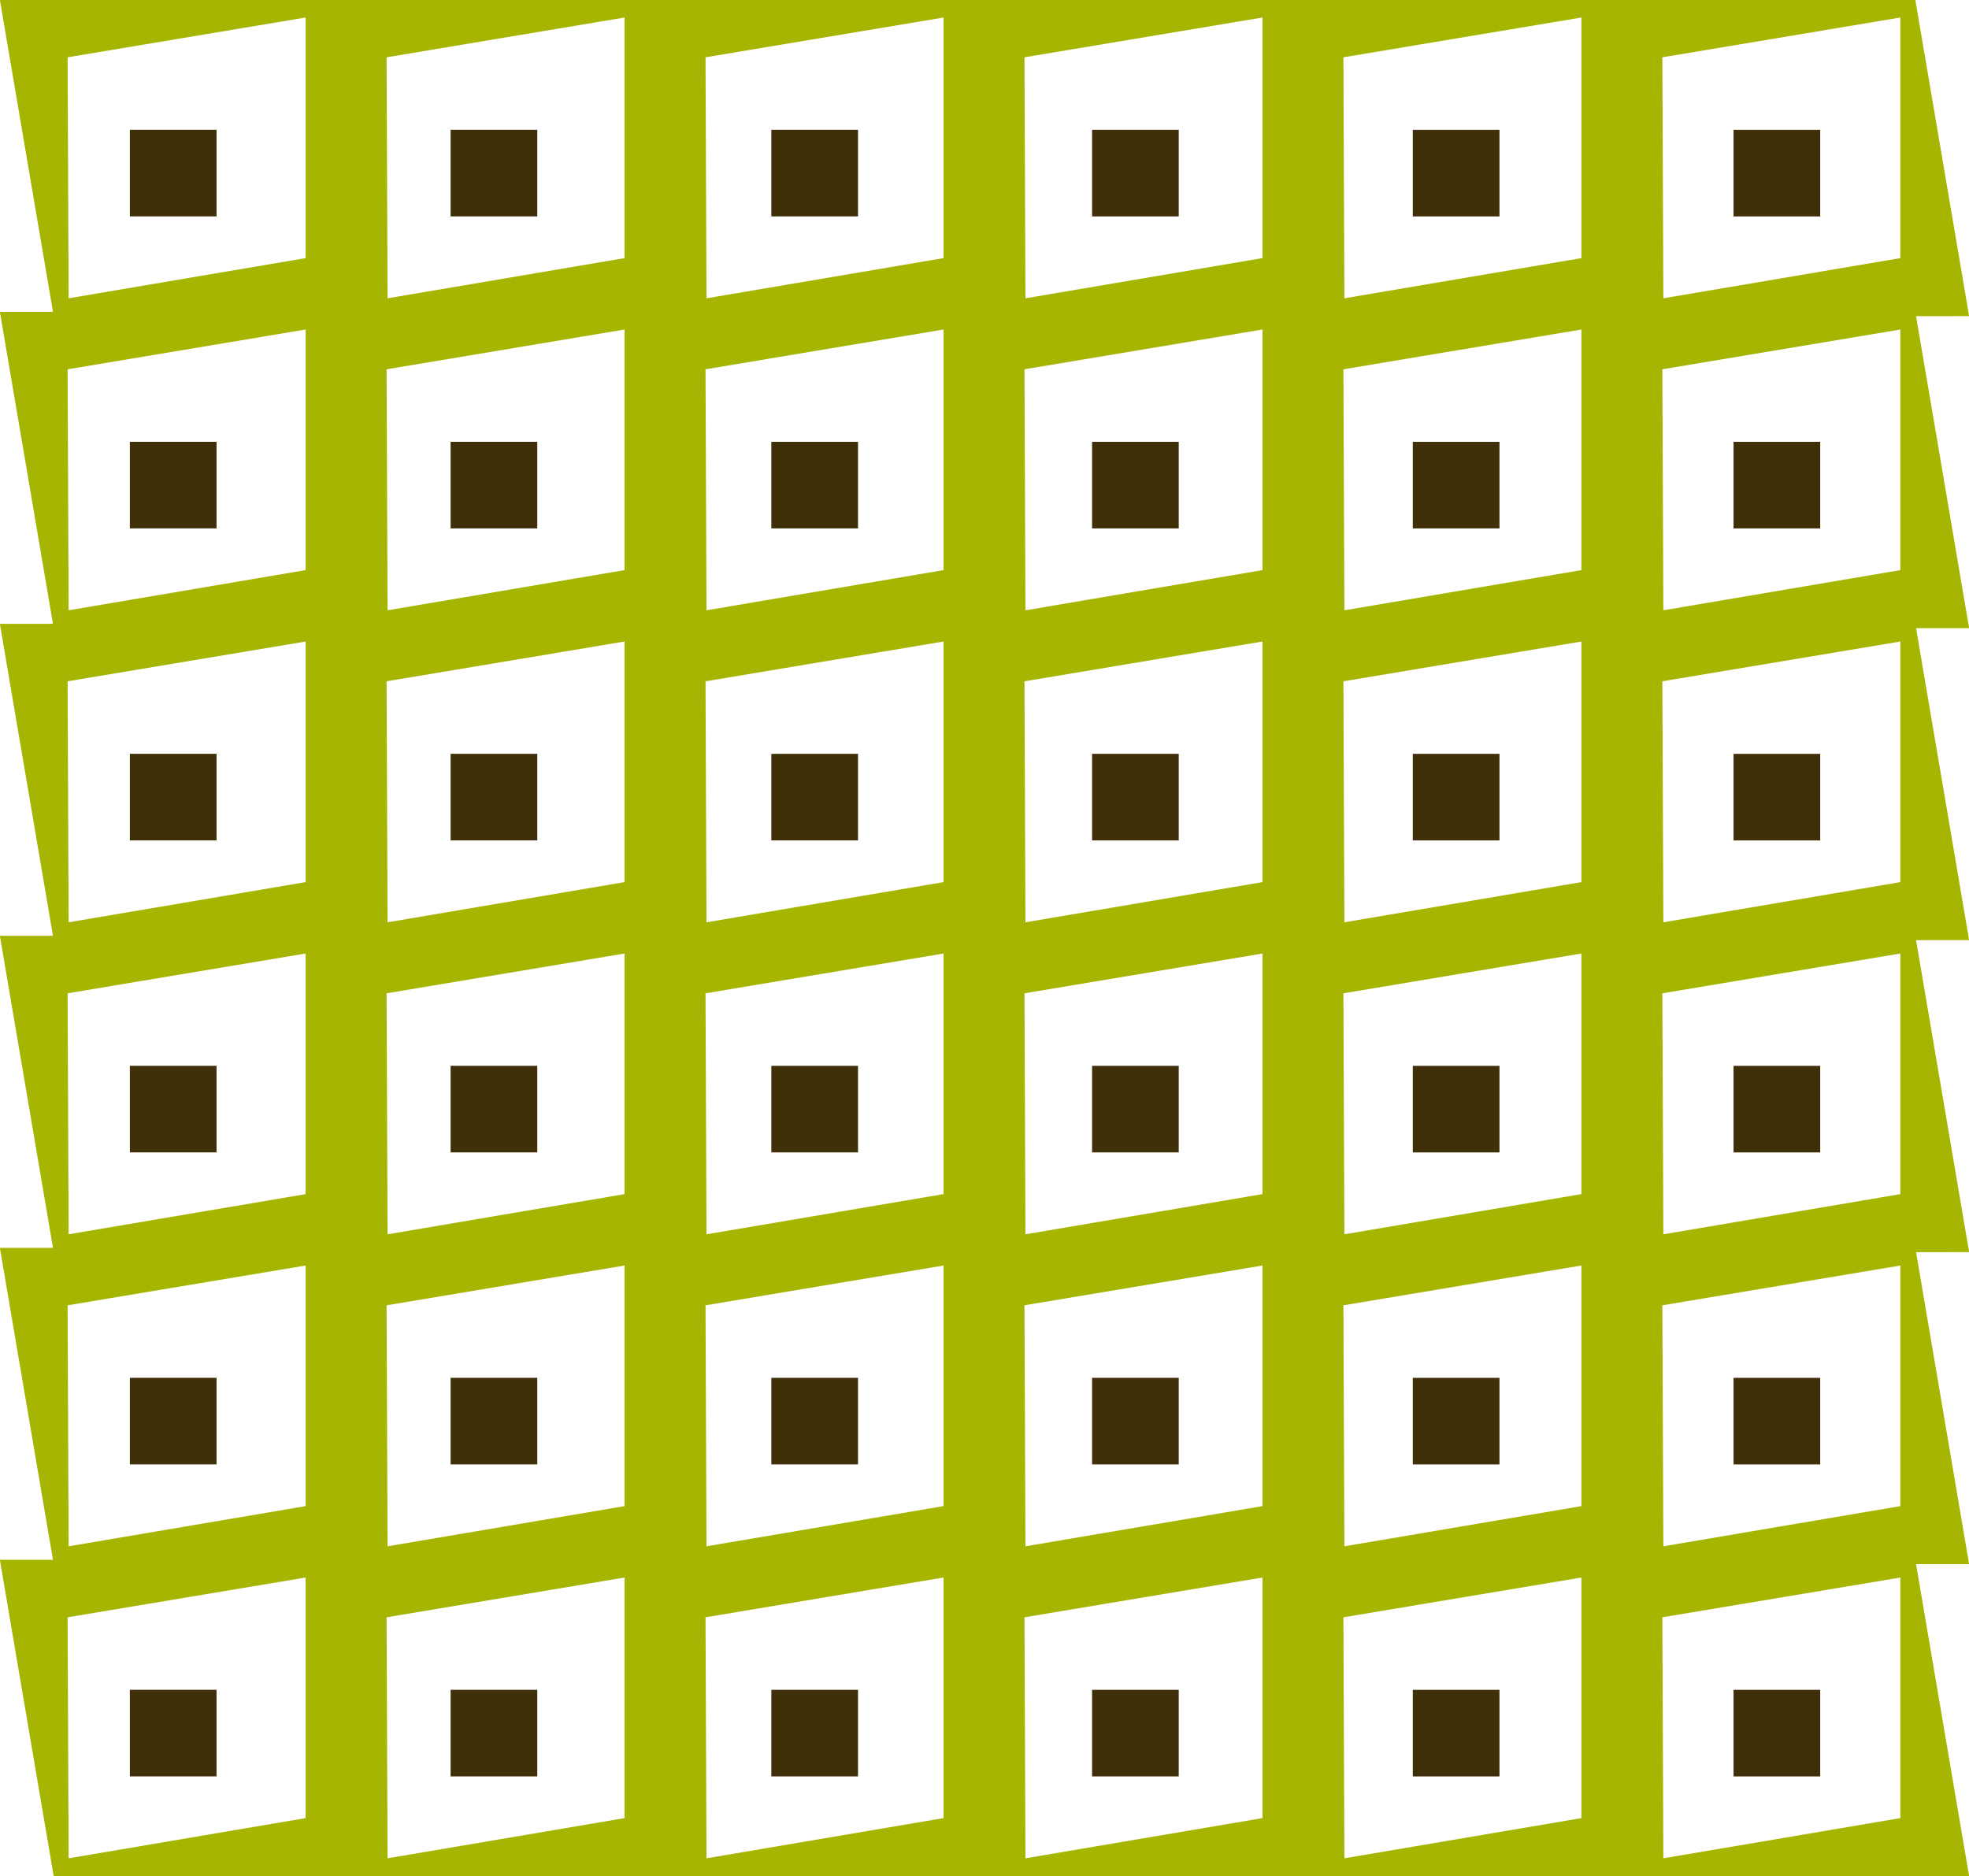 <?xml version="1.0" encoding="UTF-8" standalone="no"?>
<!-- Created with Inkscape (http://www.inkscape.org/) -->

<svg
   xmlns:dc="http://purl.org/dc/elements/1.1/"
   xmlns:cc="http://creativecommons.org/ns#"
   xmlns:rdf="http://www.w3.org/1999/02/22-rdf-syntax-ns#"
   xmlns:svg="http://www.w3.org/2000/svg"
   xmlns="http://www.w3.org/2000/svg"
   xmlns:sodipodi="http://sodipodi.sourceforge.net/DTD/sodipodi-0.dtd"
   xmlns:inkscape="http://www.inkscape.org/namespaces/inkscape"
   width="605.901mm"
   height="577.407mm"
   viewBox="0 0 2146.894 2045.929"
   id="svg3898"
   version="1.1"
   inkscape:version="0.91 r13725"
   sodipodi:docname="pattern5.svg">
  <defs
     id="defs3900" />
  <sodipodi:namedview
     id="base"
     pagecolor="#ffffff"
     bordercolor="#666666"
     borderopacity="1.0"
     inkscape:pageopacity="0.0"
     inkscape:pageshadow="2"
     inkscape:zoom="0.175"
     inkscape:cx="1354.1611"
     inkscape:cy="1022.9645"
     inkscape:document-units="mm"
     inkscape:current-layer="layer1"
     showgrid="false"
     fit-margin-top="0"
     fit-margin-left="0"
     fit-margin-right="0"
     fit-margin-bottom="0"
     inkscape:window-width="1024"
     inkscape:window-height="538"
     inkscape:window-x="-8"
     inkscape:window-y="-8"
     inkscape:window-maximized="1" />
  <g
     inkscape:label="Layer 1"
     inkscape:groupmode="layer"
     id="layer1"
     transform="translate(979.161,490.602)">
    <g
       transform="matrix(3.78,0,0,3.78,157.121,1248.808)"
       id="g35476">
      <g
         transform="translate(-1217.556,-120.286)"
         style="fill:#3f3009;fill-opacity:1"
         id="g15565-0">
        <path
           inkscape:export-ydpi="71.559998"
           inkscape:export-xdpi="71.559998"
           inkscape:export-filename="D:\BU do USB\GRAPHICSBaking BackUp New (I) MAM\zzz zOpenClipart\path52472.png"
           d="m 954.414,-302.432 2e-5,24.976 25,0 -2e-5,-24.976 z"
           style="fill:#3f3009;fill-opacity:1;stroke-width:0.833"
           id="path132674-6-61-9-0-5"
           inkscape:connector-curvature="0" />
        <path
           inkscape:export-ydpi="71.559998"
           inkscape:export-xdpi="71.559998"
           inkscape:export-filename="D:\BU do USB\GRAPHICSBaking BackUp New (I) MAM\zzz zOpenClipart\path52472.png"
           d="m 1046.93,-302.43 -10e-5,24.976 25,1e-5 0,-24.976 z"
           style="fill:#3f3009;fill-opacity:1;stroke-width:0.833"
           id="path132674-6-61-9-3-8-6"
           inkscape:connector-curvature="0" />
        <path
           inkscape:export-ydpi="71.559998"
           inkscape:export-xdpi="71.559998"
           inkscape:export-filename="D:\BU do USB\GRAPHICSBaking BackUp New (I) MAM\zzz zOpenClipart\path52472.png"
           d="m 1139.447,-302.428 -10e-5,24.976 25,10e-6 0,-24.976 z"
           style="fill:#3f3009;fill-opacity:1;stroke-width:0.833"
           id="path132674-6-61-9-33-1-9"
           inkscape:connector-curvature="0" />
        <path
           inkscape:export-ydpi="71.559998"
           inkscape:export-xdpi="71.559998"
           inkscape:export-filename="D:\BU do USB\GRAPHICSBaking BackUp New (I) MAM\zzz zOpenClipart\path52472.png"
           d="m 1231.962,-302.426 0,24.976 25,-10e-6 0,-24.976 z"
           style="fill:#3f3009;fill-opacity:1;stroke-width:0.833"
           id="path132674-6-61-9-3-3-1-3"
           inkscape:connector-curvature="0" />
        <path
           inkscape:export-ydpi="71.559998"
           inkscape:export-xdpi="71.559998"
           inkscape:export-filename="D:\BU do USB\GRAPHICSBaking BackUp New (I) MAM\zzz zOpenClipart\path52472.png"
           d="m 1324.478,-302.423 0,24.976 25,-1e-5 0,-24.976 z"
           style="fill:#3f3009;fill-opacity:1;stroke-width:0.833"
           id="path132674-6-61-9-6-08-7"
           inkscape:connector-curvature="0" />
        <path
           inkscape:export-ydpi="71.559998"
           inkscape:export-xdpi="71.559998"
           inkscape:export-filename="D:\BU do USB\GRAPHICSBaking BackUp New (I) MAM\zzz zOpenClipart\path52472.png"
           d="m 1416.995,-302.421 -10e-5,24.976 25,10e-6 10e-5,-24.976 z"
           style="fill:#3f3009;fill-opacity:1;stroke-width:0.833"
           id="path132674-6-61-9-3-1-6-69"
           inkscape:connector-curvature="0" />
        <path
           inkscape:export-ydpi="71.559998"
           inkscape:export-xdpi="71.559998"
           inkscape:export-filename="D:\BU do USB\GRAPHICSBaking BackUp New (I) MAM\zzz zOpenClipart\path52472.png"
           d="m 954.414,-212.432 2e-5,24.976 25,0 -2e-5,-24.976 z"
           style="fill:#3f3009;fill-opacity:1;stroke-width:0.833"
           id="path132674-6-61-9-0-9-3"
           inkscape:connector-curvature="0" />
        <path
           inkscape:export-ydpi="71.559998"
           inkscape:export-xdpi="71.559998"
           inkscape:export-filename="D:\BU do USB\GRAPHICSBaking BackUp New (I) MAM\zzz zOpenClipart\path52472.png"
           d="m 1046.93,-212.43 -10e-5,24.976 25,1e-5 0,-24.976 z"
           style="fill:#3f3009;fill-opacity:1;stroke-width:0.833"
           id="path132674-6-61-9-3-8-4-4"
           inkscape:connector-curvature="0" />
        <path
           inkscape:export-ydpi="71.559998"
           inkscape:export-xdpi="71.559998"
           inkscape:export-filename="D:\BU do USB\GRAPHICSBaking BackUp New (I) MAM\zzz zOpenClipart\path52472.png"
           d="m 1139.447,-212.428 -10e-5,24.976 25,1e-5 0,-24.976 z"
           style="fill:#3f3009;fill-opacity:1;stroke-width:0.833"
           id="path132674-6-61-9-33-1-1-2"
           inkscape:connector-curvature="0" />
        <path
           inkscape:export-ydpi="71.559998"
           inkscape:export-xdpi="71.559998"
           inkscape:export-filename="D:\BU do USB\GRAPHICSBaking BackUp New (I) MAM\zzz zOpenClipart\path52472.png"
           d="m 1231.962,-212.426 0,24.976 25,-1e-5 0,-24.976 z"
           style="fill:#3f3009;fill-opacity:1;stroke-width:0.833"
           id="path132674-6-61-9-3-3-1-7-7"
           inkscape:connector-curvature="0" />
        <path
           inkscape:export-ydpi="71.559998"
           inkscape:export-xdpi="71.559998"
           inkscape:export-filename="D:\BU do USB\GRAPHICSBaking BackUp New (I) MAM\zzz zOpenClipart\path52472.png"
           d="m 1324.478,-212.423 0,24.976 25,-1e-5 0,-24.976 z"
           style="fill:#3f3009;fill-opacity:1;stroke-width:0.833"
           id="path132674-6-61-9-6-08-6-3"
           inkscape:connector-curvature="0" />
        <path
           inkscape:export-ydpi="71.559998"
           inkscape:export-xdpi="71.559998"
           inkscape:export-filename="D:\BU do USB\GRAPHICSBaking BackUp New (I) MAM\zzz zOpenClipart\path52472.png"
           d="m 1416.995,-212.421 -10e-5,24.976 25,1e-5 10e-5,-24.976 z"
           style="fill:#3f3009;fill-opacity:1;stroke-width:0.833"
           id="path132674-6-61-9-3-1-6-6-3"
           inkscape:connector-curvature="0" />
        <path
           inkscape:export-ydpi="71.559998"
           inkscape:export-xdpi="71.559998"
           inkscape:export-filename="D:\BU do USB\GRAPHICSBaking BackUp New (I) MAM\zzz zOpenClipart\path52472.png"
           d="m 954.414,-122.432 2e-5,24.976 25,0 -2e-5,-24.976 z"
           style="fill:#3f3009;fill-opacity:1;stroke-width:0.833"
           id="path132674-6-61-9-0-12-3"
           inkscape:connector-curvature="0" />
        <path
           inkscape:export-ydpi="71.559998"
           inkscape:export-xdpi="71.559998"
           inkscape:export-filename="D:\BU do USB\GRAPHICSBaking BackUp New (I) MAM\zzz zOpenClipart\path52472.png"
           d="m 1046.93,-122.43 -10e-5,24.976 25,1e-5 0,-24.976 z"
           style="fill:#3f3009;fill-opacity:1;stroke-width:0.833"
           id="path132674-6-61-9-3-8-3-4"
           inkscape:connector-curvature="0" />
        <path
           inkscape:export-ydpi="71.559998"
           inkscape:export-xdpi="71.559998"
           inkscape:export-filename="D:\BU do USB\GRAPHICSBaking BackUp New (I) MAM\zzz zOpenClipart\path52472.png"
           d="m 1139.447,-122.428 -10e-5,24.976 25,10e-6 0,-24.976 z"
           style="fill:#3f3009;fill-opacity:1;stroke-width:0.833"
           id="path132674-6-61-9-33-1-4-4"
           inkscape:connector-curvature="0" />
        <path
           inkscape:export-ydpi="71.559998"
           inkscape:export-xdpi="71.559998"
           inkscape:export-filename="D:\BU do USB\GRAPHICSBaking BackUp New (I) MAM\zzz zOpenClipart\path52472.png"
           d="m 1231.962,-122.426 0,24.976 25,-10e-6 0,-24.976 z"
           style="fill:#3f3009;fill-opacity:1;stroke-width:0.833"
           id="path132674-6-61-9-3-3-1-6-7"
           inkscape:connector-curvature="0" />
        <path
           inkscape:export-ydpi="71.559998"
           inkscape:export-xdpi="71.559998"
           inkscape:export-filename="D:\BU do USB\GRAPHICSBaking BackUp New (I) MAM\zzz zOpenClipart\path52472.png"
           d="m 1324.478,-122.423 0,24.976 25,-10e-6 0,-24.976 z"
           style="fill:#3f3009;fill-opacity:1;stroke-width:0.833"
           id="path132674-6-61-9-6-08-8-1"
           inkscape:connector-curvature="0" />
        <path
           inkscape:export-ydpi="71.559998"
           inkscape:export-xdpi="71.559998"
           inkscape:export-filename="D:\BU do USB\GRAPHICSBaking BackUp New (I) MAM\zzz zOpenClipart\path52472.png"
           d="m 1416.995,-122.421 -10e-5,24.976 25,1e-5 10e-5,-24.976 z"
           style="fill:#3f3009;fill-opacity:1;stroke-width:0.833"
           id="path132674-6-61-9-3-1-6-0-1"
           inkscape:connector-curvature="0" />
        <path
           inkscape:export-ydpi="71.559998"
           inkscape:export-xdpi="71.559998"
           inkscape:export-filename="D:\BU do USB\GRAPHICSBaking BackUp New (I) MAM\zzz zOpenClipart\path52472.png"
           d="m 954.414,-32.432 2e-5,24.976 25,0 -2e-5,-24.976 z"
           style="fill:#3f3009;fill-opacity:1;stroke-width:0.833"
           id="path132674-6-61-9-0-9-0-5"
           inkscape:connector-curvature="0" />
        <path
           inkscape:export-ydpi="71.559998"
           inkscape:export-xdpi="71.559998"
           inkscape:export-filename="D:\BU do USB\GRAPHICSBaking BackUp New (I) MAM\zzz zOpenClipart\path52472.png"
           d="m 1046.93,-32.43 -10e-5,24.976 25,1e-5 0,-24.976 z"
           style="fill:#3f3009;fill-opacity:1;stroke-width:0.833"
           id="path132674-6-61-9-3-8-4-6-6"
           inkscape:connector-curvature="0" />
        <path
           inkscape:export-ydpi="71.559998"
           inkscape:export-xdpi="71.559998"
           inkscape:export-filename="D:\BU do USB\GRAPHICSBaking BackUp New (I) MAM\zzz zOpenClipart\path52472.png"
           d="m 1139.447,-32.428 -10e-5,24.976 25,10e-6 0,-24.976 z"
           style="fill:#3f3009;fill-opacity:1;stroke-width:0.833"
           id="path132674-6-61-9-33-1-1-9-4"
           inkscape:connector-curvature="0" />
        <path
           inkscape:export-ydpi="71.559998"
           inkscape:export-xdpi="71.559998"
           inkscape:export-filename="D:\BU do USB\GRAPHICSBaking BackUp New (I) MAM\zzz zOpenClipart\path52472.png"
           d="m 1231.962,-32.426 0,24.976 25,-10e-6 0,-24.976 z"
           style="fill:#3f3009;fill-opacity:1;stroke-width:0.833"
           id="path132674-6-61-9-3-3-1-7-1-1"
           inkscape:connector-curvature="0" />
        <path
           inkscape:export-ydpi="71.559998"
           inkscape:export-xdpi="71.559998"
           inkscape:export-filename="D:\BU do USB\GRAPHICSBaking BackUp New (I) MAM\zzz zOpenClipart\path52472.png"
           d="m 1324.478,-32.423 0,24.976 25,-10e-6 0,-24.976 z"
           style="fill:#3f3009;fill-opacity:1;stroke-width:0.833"
           id="path132674-6-61-9-6-08-6-6-6"
           inkscape:connector-curvature="0" />
        <path
           inkscape:export-ydpi="71.559998"
           inkscape:export-xdpi="71.559998"
           inkscape:export-filename="D:\BU do USB\GRAPHICSBaking BackUp New (I) MAM\zzz zOpenClipart\path52472.png"
           d="m 1416.995,-32.421 -10e-5,24.976 25,10e-6 10e-5,-24.976 z"
           style="fill:#3f3009;fill-opacity:1;stroke-width:0.833"
           id="path132674-6-61-9-3-1-6-6-2-0"
           inkscape:connector-curvature="0" />
        <path
           inkscape:export-ydpi="71.559998"
           inkscape:export-xdpi="71.559998"
           inkscape:export-filename="D:\BU do USB\GRAPHICSBaking BackUp New (I) MAM\zzz zOpenClipart\path52472.png"
           d="m 954.414,57.568 2e-5,24.976 25,0 -2e-5,-24.976 z"
           style="fill:#3f3009;fill-opacity:1;stroke-width:0.833"
           id="path132674-6-61-9-0-0-5"
           inkscape:connector-curvature="0" />
        <path
           inkscape:export-ydpi="71.559998"
           inkscape:export-xdpi="71.559998"
           inkscape:export-filename="D:\BU do USB\GRAPHICSBaking BackUp New (I) MAM\zzz zOpenClipart\path52472.png"
           d="m 1046.93,57.57 -10e-5,24.976 25,1e-5 0,-24.976 z"
           style="fill:#3f3009;fill-opacity:1;stroke-width:0.833"
           id="path132674-6-61-9-3-8-43-9"
           inkscape:connector-curvature="0" />
        <path
           inkscape:export-ydpi="71.559998"
           inkscape:export-xdpi="71.559998"
           inkscape:export-filename="D:\BU do USB\GRAPHICSBaking BackUp New (I) MAM\zzz zOpenClipart\path52472.png"
           d="m 1139.447,57.572 -10e-5,24.976 25,10e-6 0,-24.976 z"
           style="fill:#3f3009;fill-opacity:1;stroke-width:0.833"
           id="path132674-6-61-9-33-1-17-8"
           inkscape:connector-curvature="0" />
        <path
           inkscape:export-ydpi="71.559998"
           inkscape:export-xdpi="71.559998"
           inkscape:export-filename="D:\BU do USB\GRAPHICSBaking BackUp New (I) MAM\zzz zOpenClipart\path52472.png"
           d="m 1231.962,57.574 0,24.976 25,-10e-6 0,-24.976 z"
           style="fill:#3f3009;fill-opacity:1;stroke-width:0.833"
           id="path132674-6-61-9-3-3-1-9-1"
           inkscape:connector-curvature="0" />
        <path
           inkscape:export-ydpi="71.559998"
           inkscape:export-xdpi="71.559998"
           inkscape:export-filename="D:\BU do USB\GRAPHICSBaking BackUp New (I) MAM\zzz zOpenClipart\path52472.png"
           d="m 1324.478,57.577 0,24.976 25,-10e-6 0,-24.976 z"
           style="fill:#3f3009;fill-opacity:1;stroke-width:0.833"
           id="path132674-6-61-9-6-08-4-8"
           inkscape:connector-curvature="0" />
        <path
           inkscape:export-ydpi="71.559998"
           inkscape:export-xdpi="71.559998"
           inkscape:export-filename="D:\BU do USB\GRAPHICSBaking BackUp New (I) MAM\zzz zOpenClipart\path52472.png"
           d="m 1416.995,57.579 -10e-5,24.976 25,1e-5 10e-5,-24.976 z"
           style="fill:#3f3009;fill-opacity:1;stroke-width:0.833"
           id="path132674-6-61-9-3-1-6-8-8"
           inkscape:connector-curvature="0" />
        <path
           inkscape:export-ydpi="71.559998"
           inkscape:export-xdpi="71.559998"
           inkscape:export-filename="D:\BU do USB\GRAPHICSBaking BackUp New (I) MAM\zzz zOpenClipart\path52472.png"
           d="m 954.414,147.568 2e-5,24.976 25,0 -2e-5,-24.976 z"
           style="fill:#3f3009;fill-opacity:1;stroke-width:0.833"
           id="path132674-6-61-9-0-9-1-1"
           inkscape:connector-curvature="0" />
        <path
           inkscape:export-ydpi="71.559998"
           inkscape:export-xdpi="71.559998"
           inkscape:export-filename="D:\BU do USB\GRAPHICSBaking BackUp New (I) MAM\zzz zOpenClipart\path52472.png"
           d="m 1046.93,147.57 -10e-5,24.976 25,1e-5 0,-24.976 z"
           style="fill:#3f3009;fill-opacity:1;stroke-width:0.833"
           id="path132674-6-61-9-3-8-4-7-2"
           inkscape:connector-curvature="0" />
        <path
           inkscape:export-ydpi="71.559998"
           inkscape:export-xdpi="71.559998"
           inkscape:export-filename="D:\BU do USB\GRAPHICSBaking BackUp New (I) MAM\zzz zOpenClipart\path52472.png"
           d="m 1139.447,147.572 -10e-5,24.976 25,1e-5 0,-24.976 z"
           style="fill:#3f3009;fill-opacity:1;stroke-width:0.833"
           id="path132674-6-61-9-33-1-1-5-8"
           inkscape:connector-curvature="0" />
        <path
           inkscape:export-ydpi="71.559998"
           inkscape:export-xdpi="71.559998"
           inkscape:export-filename="D:\BU do USB\GRAPHICSBaking BackUp New (I) MAM\zzz zOpenClipart\path52472.png"
           d="m 1231.962,147.574 0,24.976 25,-1e-5 0,-24.976 z"
           style="fill:#3f3009;fill-opacity:1;stroke-width:0.833"
           id="path132674-6-61-9-3-3-1-7-5-4"
           inkscape:connector-curvature="0" />
        <path
           inkscape:export-ydpi="71.559998"
           inkscape:export-xdpi="71.559998"
           inkscape:export-filename="D:\BU do USB\GRAPHICSBaking BackUp New (I) MAM\zzz zOpenClipart\path52472.png"
           d="m 1324.478,147.577 0,24.976 25,-1e-5 0,-24.976 z"
           style="fill:#3f3009;fill-opacity:1;stroke-width:0.833"
           id="path132674-6-61-9-6-08-6-2-0"
           inkscape:connector-curvature="0" />
        <path
           inkscape:export-ydpi="71.559998"
           inkscape:export-xdpi="71.559998"
           inkscape:export-filename="D:\BU do USB\GRAPHICSBaking BackUp New (I) MAM\zzz zOpenClipart\path52472.png"
           d="m 1416.995,147.579 -10e-5,24.976 25,1e-5 10e-5,-24.976 z"
           style="fill:#3f3009;fill-opacity:1;stroke-width:0.833"
           id="path132674-6-61-9-3-1-6-6-7-0"
           inkscape:connector-curvature="0" />
      </g>
      <path
         d="m -300.641,-460.219 15.536,91.319 92.497,-0.066 -15.516,-91.251 z m 88.197,5.112 -4.5e-4,69.4 -68.364,11.592 -0.288,-69.518 z"
         style="fill:#a6b502;fill-opacity:1;stroke:none;stroke-width:0.265px;stroke-linecap:butt;stroke-linejoin:miter;stroke-opacity:1"
         id="path28391-6"
         inkscape:connector-curvature="0" />
      <path
         d="m -208.641,-460.219 15.536,91.319 92.497,-0.066 -15.516,-91.251 z m 88.197,5.112 -4.5e-4,69.4 -68.364,11.592 -0.288,-69.518 z"
         style="fill:#a6b502;fill-opacity:1;stroke:none;stroke-width:0.265px;stroke-linecap:butt;stroke-linejoin:miter;stroke-opacity:1"
         id="path28391-6-4"
         inkscape:connector-curvature="0" />
      <path
         d="m -116.641,-460.219 15.536,91.319 92.497,-0.066 -15.516,-91.251 z m 88.197,5.112 -4.5e-4,69.4 -68.364,11.592 -0.288,-69.518 z"
         style="fill:#a6b502;fill-opacity:1;stroke:none;stroke-width:0.265px;stroke-linecap:butt;stroke-linejoin:miter;stroke-opacity:1"
         id="path28391-6-1"
         inkscape:connector-curvature="0" />
      <path
         d="m -24.641,-460.219 15.536,91.319 92.497,-0.066 -15.516,-91.251 z m 88.197,5.112 -4.5e-4,69.4 -68.364,11.592 -0.288,-69.518 z"
         style="fill:#a6b502;fill-opacity:1;stroke:none;stroke-width:0.265px;stroke-linecap:butt;stroke-linejoin:miter;stroke-opacity:1"
         id="path28391-6-4-1"
         inkscape:connector-curvature="0" />
      <path
         d="m 67.359,-460.219 15.536,91.319 92.497,-0.066 -15.516,-91.251 z m 88.197,5.112 -4.5e-4,69.4 -68.364,11.592 -0.288,-69.518 z"
         style="fill:#a6b502;fill-opacity:1;stroke:none;stroke-width:0.265px;stroke-linecap:butt;stroke-linejoin:miter;stroke-opacity:1"
         id="path28391-6-2"
         inkscape:connector-curvature="0" />
      <path
         d="m 159.359,-460.219 15.536,91.319 92.497,-0.066 -15.516,-91.251 z m 88.197,5.112 -4.5e-4,69.4 -68.364,11.592 -0.288,-69.518 z"
         style="fill:#a6b502;fill-opacity:1;stroke:none;stroke-width:0.265px;stroke-linecap:butt;stroke-linejoin:miter;stroke-opacity:1"
         id="path28391-6-4-7"
         inkscape:connector-curvature="0" />
      <path
         d="m -300.641,-370.219 15.536,91.319 92.497,-0.066 -15.516,-91.251 z m 88.197,5.112 -4.5e-4,69.4 -68.364,11.592 -0.288,-69.518 z"
         style="fill:#a6b502;fill-opacity:1;stroke:none;stroke-width:0.265px;stroke-linecap:butt;stroke-linejoin:miter;stroke-opacity:1"
         id="path28391-6-71"
         inkscape:connector-curvature="0" />
      <path
         d="m -208.641,-370.219 15.536,91.319 92.497,-0.066 -15.516,-91.251 z m 88.197,5.112 -4.5e-4,69.4 -68.364,11.592 -0.288,-69.518 z"
         style="fill:#a6b502;fill-opacity:1;stroke:none;stroke-width:0.265px;stroke-linecap:butt;stroke-linejoin:miter;stroke-opacity:1"
         id="path28391-6-4-2"
         inkscape:connector-curvature="0" />
      <path
         d="m -116.641,-370.219 15.536,91.319 92.497,-0.066 -15.516,-91.251 z m 88.197,5.112 -4.5e-4,69.4 -68.364,11.592 -0.288,-69.518 z"
         style="fill:#a6b502;fill-opacity:1;stroke:none;stroke-width:0.265px;stroke-linecap:butt;stroke-linejoin:miter;stroke-opacity:1"
         id="path28391-6-1-6"
         inkscape:connector-curvature="0" />
      <path
         d="m -24.641,-370.219 15.536,91.319 92.497,-0.066 -15.516,-91.251 z m 88.197,5.112 -4.5e-4,69.4 -68.364,11.592 -0.288,-69.518 z"
         style="fill:#a6b502;fill-opacity:1;stroke:none;stroke-width:0.265px;stroke-linecap:butt;stroke-linejoin:miter;stroke-opacity:1"
         id="path28391-6-4-1-5"
         inkscape:connector-curvature="0" />
      <path
         d="m 67.359,-370.219 15.536,91.319 92.497,-0.066 -15.516,-91.251 z m 88.197,5.112 -4.5e-4,69.4 -68.364,11.592 -0.288,-69.518 z"
         style="fill:#a6b502;fill-opacity:1;stroke:none;stroke-width:0.265px;stroke-linecap:butt;stroke-linejoin:miter;stroke-opacity:1"
         id="path28391-6-2-9"
         inkscape:connector-curvature="0" />
      <path
         d="m 159.359,-370.219 15.536,91.319 92.497,-0.066 -15.516,-91.251 z m 88.197,5.112 -4.5e-4,69.4 -68.364,11.592 -0.288,-69.518 z"
         style="fill:#a6b502;fill-opacity:1;stroke:none;stroke-width:0.265px;stroke-linecap:butt;stroke-linejoin:miter;stroke-opacity:1"
         id="path28391-6-4-7-4"
         inkscape:connector-curvature="0" />
      <path
         d="m -300.641,-280.219 15.536,91.319 92.497,-0.066 -15.516,-91.251 z m 88.197,5.112 -4.5e-4,69.4 -68.364,11.592 -0.288,-69.518 z"
         style="fill:#a6b502;fill-opacity:1;stroke:none;stroke-width:0.265px;stroke-linecap:butt;stroke-linejoin:miter;stroke-opacity:1"
         id="path28391-6-5"
         inkscape:connector-curvature="0" />
      <path
         d="m -208.641,-280.219 15.536,91.319 92.497,-0.066 -15.516,-91.251 z m 88.197,5.112 -4.5e-4,69.4 -68.364,11.592 -0.288,-69.518 z"
         style="fill:#a6b502;fill-opacity:1;stroke:none;stroke-width:0.265px;stroke-linecap:butt;stroke-linejoin:miter;stroke-opacity:1"
         id="path28391-6-4-8"
         inkscape:connector-curvature="0" />
      <path
         d="m -116.641,-280.219 15.536,91.319 92.497,-0.066 -15.516,-91.251 z m 88.197,5.112 -4.5e-4,69.4 -68.364,11.592 -0.288,-69.518 z"
         style="fill:#a6b502;fill-opacity:1;stroke:none;stroke-width:0.265px;stroke-linecap:butt;stroke-linejoin:miter;stroke-opacity:1"
         id="path28391-6-1-0"
         inkscape:connector-curvature="0" />
      <path
         d="m -24.641,-280.219 15.536,91.319 92.497,-0.066 -15.516,-91.251 z m 88.197,5.112 -4.5e-4,69.4 -68.364,11.592 -0.288,-69.518 z"
         style="fill:#a6b502;fill-opacity:1;stroke:none;stroke-width:0.265px;stroke-linecap:butt;stroke-linejoin:miter;stroke-opacity:1"
         id="path28391-6-4-1-54"
         inkscape:connector-curvature="0" />
      <path
         d="m 67.359,-280.219 15.536,91.319 92.497,-0.066 -15.516,-91.251 z m 88.197,5.112 -4.5e-4,69.4 -68.364,11.592 -0.288,-69.518 z"
         style="fill:#a6b502;fill-opacity:1;stroke:none;stroke-width:0.265px;stroke-linecap:butt;stroke-linejoin:miter;stroke-opacity:1"
         id="path28391-6-2-4"
         inkscape:connector-curvature="0" />
      <path
         d="m 159.359,-280.219 15.536,91.319 92.497,-0.066 -15.516,-91.251 z m 88.197,5.112 -4.5e-4,69.4 -68.364,11.592 -0.288,-69.518 z"
         style="fill:#a6b502;fill-opacity:1;stroke:none;stroke-width:0.265px;stroke-linecap:butt;stroke-linejoin:miter;stroke-opacity:1"
         id="path28391-6-4-7-2"
         inkscape:connector-curvature="0" />
      <path
         d="m -300.641,-190.219 15.536,91.319 92.497,-0.066 -15.516,-91.251 z m 88.197,5.112 -4.5e-4,69.4 -68.364,11.592 -0.288,-69.518 z"
         style="fill:#a6b502;fill-opacity:1;stroke:none;stroke-width:0.265px;stroke-linecap:butt;stroke-linejoin:miter;stroke-opacity:1"
         id="path28391-6-71-8"
         inkscape:connector-curvature="0" />
      <path
         d="m -208.641,-190.219 15.536,91.319 92.497,-0.066 -15.516,-91.251 z m 88.197,5.112 -4.5e-4,69.4 -68.364,11.592 -0.288,-69.518 z"
         style="fill:#a6b502;fill-opacity:1;stroke:none;stroke-width:0.265px;stroke-linecap:butt;stroke-linejoin:miter;stroke-opacity:1"
         id="path28391-6-4-2-2"
         inkscape:connector-curvature="0" />
      <path
         d="m -116.641,-190.219 15.536,91.319 92.497,-0.066 -15.516,-91.251 z m 88.197,5.112 -4.5e-4,69.4 -68.364,11.592 -0.288,-69.518 z"
         style="fill:#a6b502;fill-opacity:1;stroke:none;stroke-width:0.265px;stroke-linecap:butt;stroke-linejoin:miter;stroke-opacity:1"
         id="path28391-6-1-6-4"
         inkscape:connector-curvature="0" />
      <path
         d="m -24.641,-190.219 15.536,91.319 92.497,-0.066 -15.516,-91.251 z m 88.197,5.112 -4.5e-4,69.4 -68.364,11.592 -0.288,-69.518 z"
         style="fill:#a6b502;fill-opacity:1;stroke:none;stroke-width:0.265px;stroke-linecap:butt;stroke-linejoin:miter;stroke-opacity:1"
         id="path28391-6-4-1-5-2"
         inkscape:connector-curvature="0" />
      <path
         d="m 67.359,-190.219 15.536,91.319 92.497,-0.066 -15.516,-91.251 z m 88.197,5.112 -4.5e-4,69.4 -68.364,11.592 -0.288,-69.518 z"
         style="fill:#a6b502;fill-opacity:1;stroke:none;stroke-width:0.265px;stroke-linecap:butt;stroke-linejoin:miter;stroke-opacity:1"
         id="path28391-6-2-9-0"
         inkscape:connector-curvature="0" />
      <path
         d="m 159.359,-190.219 15.536,91.319 92.497,-0.066 -15.516,-91.251 z m 88.197,5.112 -4.5e-4,69.4 -68.364,11.592 -0.288,-69.518 z"
         style="fill:#a6b502;fill-opacity:1;stroke:none;stroke-width:0.265px;stroke-linecap:butt;stroke-linejoin:miter;stroke-opacity:1"
         id="path28391-6-4-7-4-9"
         inkscape:connector-curvature="0" />
      <path
         d="m -300.641,-100.219 15.536,91.319 92.497,-0.066 -15.516,-91.251 z m 88.197,5.112 -4.5e-4,69.4 -68.364,11.592 -0.288,-69.518 z"
         style="fill:#a6b502;fill-opacity:1;stroke:none;stroke-width:0.265px;stroke-linecap:butt;stroke-linejoin:miter;stroke-opacity:1"
         id="path28391-6-9"
         inkscape:connector-curvature="0" />
      <path
         d="m -208.641,-100.219 15.536,91.319 92.497,-0.066 -15.516,-91.251 z m 88.197,5.112 -4.5e-4,69.4 -68.364,11.592 -0.288,-69.518 z"
         style="fill:#a6b502;fill-opacity:1;stroke:none;stroke-width:0.265px;stroke-linecap:butt;stroke-linejoin:miter;stroke-opacity:1"
         id="path28391-6-4-74"
         inkscape:connector-curvature="0" />
      <path
         d="m -116.641,-100.219 15.536,91.319 92.497,-0.066 -15.516,-91.251 z m 88.197,5.112 -4.5e-4,69.4 -68.364,11.592 -0.288,-69.518 z"
         style="fill:#a6b502;fill-opacity:1;stroke:none;stroke-width:0.265px;stroke-linecap:butt;stroke-linejoin:miter;stroke-opacity:1"
         id="path28391-6-1-7"
         inkscape:connector-curvature="0" />
      <path
         d="m -24.641,-100.219 15.536,91.319 92.497,-0.066 -15.516,-91.251 z m 88.197,5.112 -4.5e-4,69.4 -68.364,11.592 -0.288,-69.518 z"
         style="fill:#a6b502;fill-opacity:1;stroke:none;stroke-width:0.265px;stroke-linecap:butt;stroke-linejoin:miter;stroke-opacity:1"
         id="path28391-6-4-1-7"
         inkscape:connector-curvature="0" />
      <path
         d="m 67.359,-100.219 15.536,91.319 92.497,-0.066 -15.516,-91.251 z m 88.197,5.112 -4.5e-4,69.4 -68.364,11.592 -0.288,-69.518 z"
         style="fill:#a6b502;fill-opacity:1;stroke:none;stroke-width:0.265px;stroke-linecap:butt;stroke-linejoin:miter;stroke-opacity:1"
         id="path28391-6-2-44"
         inkscape:connector-curvature="0" />
      <path
         d="m 159.359,-100.219 15.536,91.319 92.497,-0.066 -15.516,-91.251 z m 88.197,5.112 -4.5e-4,69.4 -68.364,11.592 -0.288,-69.518 z"
         style="fill:#a6b502;fill-opacity:1;stroke:none;stroke-width:0.265px;stroke-linecap:butt;stroke-linejoin:miter;stroke-opacity:1"
         id="path28391-6-4-7-0"
         inkscape:connector-curvature="0" />
      <path
         d="m -300.641,-10.219 15.536,91.319 92.497,-0.066 -15.516,-91.251 z m 88.197,5.112 -4.5e-4,69.4 -68.364,11.592 -0.288,-69.518 z"
         style="fill:#a6b502;fill-opacity:1;stroke:none;stroke-width:0.265px;stroke-linecap:butt;stroke-linejoin:miter;stroke-opacity:1"
         id="path28391-6-71-9"
         inkscape:connector-curvature="0" />
      <path
         d="m -208.641,-10.219 15.536,91.319 92.497,-0.066 -15.516,-91.251 z m 88.197,5.112 -4.5e-4,69.4 -68.364,11.592 -0.288,-69.518 z"
         style="fill:#a6b502;fill-opacity:1;stroke:none;stroke-width:0.265px;stroke-linecap:butt;stroke-linejoin:miter;stroke-opacity:1"
         id="path28391-6-4-2-7"
         inkscape:connector-curvature="0" />
      <path
         d="m -116.641,-10.219 15.536,91.319 92.497,-0.066 -15.516,-91.251 z m 88.197,5.112 -4.5e-4,69.4 -68.364,11.592 -0.288,-69.518 z"
         style="fill:#a6b502;fill-opacity:1;stroke:none;stroke-width:0.265px;stroke-linecap:butt;stroke-linejoin:miter;stroke-opacity:1"
         id="path28391-6-1-6-5"
         inkscape:connector-curvature="0" />
      <path
         d="m -24.641,-10.219 15.536,91.319 92.497,-0.066 -15.516,-91.251 z m 88.197,5.112 -4.5e-4,69.4 -68.364,11.592 -0.288,-69.518 z"
         style="fill:#a6b502;fill-opacity:1;stroke:none;stroke-width:0.265px;stroke-linecap:butt;stroke-linejoin:miter;stroke-opacity:1"
         id="path28391-6-4-1-5-1"
         inkscape:connector-curvature="0" />
      <path
         d="m 67.359,-10.219 15.536,91.319 92.497,-0.066 -15.516,-91.251 z m 88.197,5.112 -4.5e-4,69.4 -68.364,11.592 -0.288,-69.518 z"
         style="fill:#a6b502;fill-opacity:1;stroke:none;stroke-width:0.265px;stroke-linecap:butt;stroke-linejoin:miter;stroke-opacity:1"
         id="path28391-6-2-9-5"
         inkscape:connector-curvature="0" />
      <path
         d="m 159.359,-10.219 15.536,91.319 92.497,-0.066 -15.516,-91.251 z m 88.197,5.112 -4.5e-4,69.4 -68.364,11.592 -0.288,-69.518 z"
         style="fill:#a6b502;fill-opacity:1;stroke:none;stroke-width:0.265px;stroke-linecap:butt;stroke-linejoin:miter;stroke-opacity:1"
         id="path28391-6-4-7-4-2"
         inkscape:connector-curvature="0" />
    </g>
  </g>
</svg>
